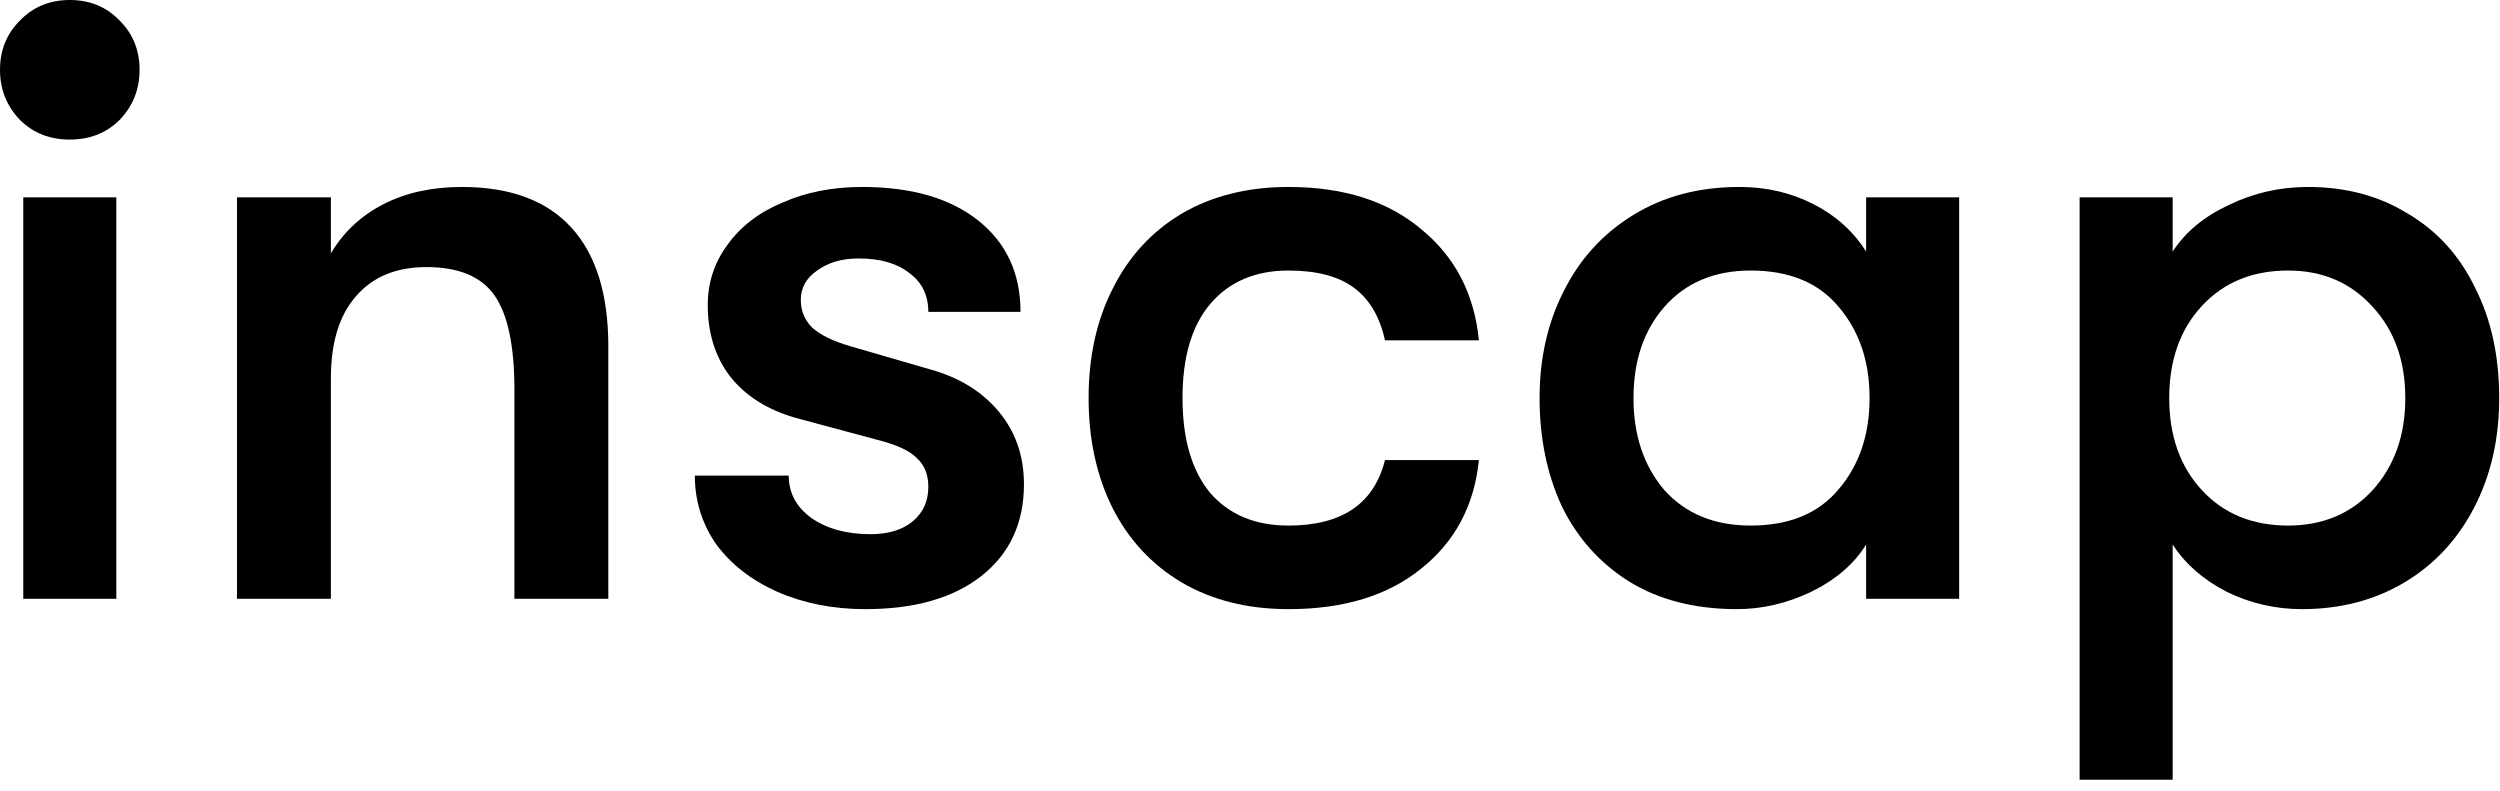 <svg xmlns="http://www.w3.org/2000/svg" width="177" height="56" viewBox="0 0 177 56" fill="none"><path d="M4.941 9.882C3.518 9.882 2.338 9.414 1.403 8.479C0.468 7.503 0 6.324 0 4.941C0 3.558 0.468 2.399 1.403 1.464C2.338 0.488 3.518 0 4.941 0C6.364 0 7.544 0.488 8.479 1.464C9.414 2.399 9.882 3.558 9.882 4.941C9.882 6.324 9.414 7.503 8.479 8.479C7.544 9.414 6.364 9.882 4.941 9.882ZM1.647 13.969H8.235V42.395H1.647V13.969Z" fill="black"></path><path d="M16.778 13.969H23.427V17.934C24.322 16.429 25.562 15.27 27.148 14.457C28.734 13.644 30.584 13.237 32.699 13.237C36.115 13.237 38.697 14.193 40.446 16.104C42.194 18.015 43.069 20.821 43.069 24.522V42.395H36.42V27.572C36.42 24.481 35.952 22.265 35.017 20.923C34.081 19.581 32.475 18.91 30.198 18.91C28.043 18.91 26.375 19.601 25.196 20.984C24.017 22.326 23.427 24.258 23.427 26.779V42.395H16.778V13.969Z" fill="black"></path><path d="M61.272 43.127C58.994 43.127 56.92 42.72 55.05 41.907C53.22 41.094 51.776 39.975 50.719 38.552C49.702 37.088 49.194 35.461 49.194 33.672H55.843C55.843 34.892 56.371 35.888 57.429 36.661C58.527 37.434 59.93 37.82 61.638 37.82C62.898 37.82 63.895 37.515 64.627 36.905C65.359 36.295 65.725 35.482 65.725 34.465C65.725 33.611 65.46 32.94 64.932 32.452C64.444 31.923 63.468 31.476 62.004 31.11L56.331 29.585C54.338 29.016 52.793 28.04 51.695 26.657C50.637 25.274 50.109 23.587 50.109 21.594C50.109 20.008 50.576 18.585 51.512 17.324C52.447 16.023 53.748 15.026 55.416 14.335C57.083 13.603 58.954 13.237 61.028 13.237C64.525 13.237 67.27 14.03 69.263 15.616C71.255 17.202 72.252 19.357 72.252 22.082H65.725C65.725 20.903 65.277 19.988 64.383 19.337C63.529 18.646 62.329 18.3 60.784 18.3C59.604 18.3 58.628 18.585 57.856 19.154C57.083 19.683 56.697 20.374 56.697 21.228C56.697 22.001 56.961 22.651 57.49 23.18C58.059 23.709 58.974 24.156 60.235 24.522L65.908 26.169C67.941 26.738 69.547 27.735 70.727 29.158C71.906 30.581 72.496 32.289 72.496 34.282C72.496 37.047 71.479 39.223 69.446 40.809C67.453 42.354 64.728 43.127 61.272 43.127Z" fill="black"></path><path d="M91.225 43.127C88.337 43.127 85.816 42.497 83.66 41.236C81.546 39.975 79.919 38.227 78.781 35.99C77.642 33.713 77.073 31.11 77.073 28.182C77.073 25.254 77.642 22.672 78.781 20.435C79.919 18.158 81.546 16.389 83.66 15.128C85.816 13.867 88.337 13.237 91.225 13.237C95.129 13.237 98.26 14.233 100.619 16.226C103.018 18.178 104.38 20.801 104.706 24.095H98.056C97.691 22.428 96.959 21.187 95.861 20.374C94.763 19.561 93.217 19.154 91.225 19.154C88.866 19.154 87.016 19.947 85.674 21.533C84.372 23.078 83.722 25.295 83.722 28.182C83.722 31.069 84.372 33.306 85.674 34.892C87.016 36.437 88.866 37.21 91.225 37.21C95.007 37.21 97.284 35.665 98.056 32.574H104.706C104.38 35.787 103.018 38.349 100.619 40.26C98.26 42.171 95.129 43.127 91.225 43.127Z" fill="black"></path><path d="M122.971 43.127C120.003 43.127 117.461 42.476 115.346 41.175C113.272 39.874 111.686 38.105 110.588 35.868C109.531 33.591 109.002 31.029 109.002 28.182C109.002 25.376 109.572 22.855 110.71 20.618C111.849 18.341 113.476 16.551 115.59 15.25C117.746 13.908 120.267 13.237 123.154 13.237C125.066 13.237 126.814 13.644 128.4 14.457C129.986 15.27 131.227 16.389 132.121 17.812V13.969H138.709V42.395H132.121V38.552C131.267 39.935 129.966 41.053 128.217 41.907C126.509 42.72 124.761 43.127 122.971 43.127ZM123.947 37.21C126.672 37.21 128.746 36.356 130.169 34.648C131.633 32.94 132.365 30.785 132.365 28.182C132.365 25.579 131.633 23.424 130.169 21.716C128.746 20.008 126.672 19.154 123.947 19.154C121.385 19.154 119.352 20.008 117.847 21.716C116.383 23.383 115.651 25.539 115.651 28.182C115.651 30.825 116.383 33.001 117.847 34.709C119.352 36.376 121.385 37.21 123.947 37.21Z" fill="black"></path><path d="M163.402 13.237C166.086 13.237 168.445 13.867 170.478 15.128C172.552 16.348 174.138 18.097 175.236 20.374C176.375 22.611 176.944 25.213 176.944 28.182C176.944 31.069 176.354 33.652 175.175 35.929C173.996 38.206 172.349 39.975 170.234 41.236C168.119 42.497 165.7 43.127 162.975 43.127C161.104 43.127 159.335 42.72 157.668 41.907C156.001 41.053 154.72 39.935 153.825 38.552V55.205H147.237V13.969H153.825V17.812C154.72 16.429 156.041 15.331 157.79 14.518C159.539 13.664 161.409 13.237 163.402 13.237ZM161.999 37.21C164.439 37.21 166.432 36.376 167.977 34.709C169.522 33.001 170.295 30.825 170.295 28.182C170.295 25.539 169.522 23.383 167.977 21.716C166.432 20.008 164.439 19.154 161.999 19.154C159.478 19.154 157.444 19.988 155.899 21.655C154.354 23.322 153.581 25.498 153.581 28.182C153.581 30.866 154.354 33.042 155.899 34.709C157.444 36.376 159.478 37.21 161.999 37.21Z" fill="black"></path></svg>